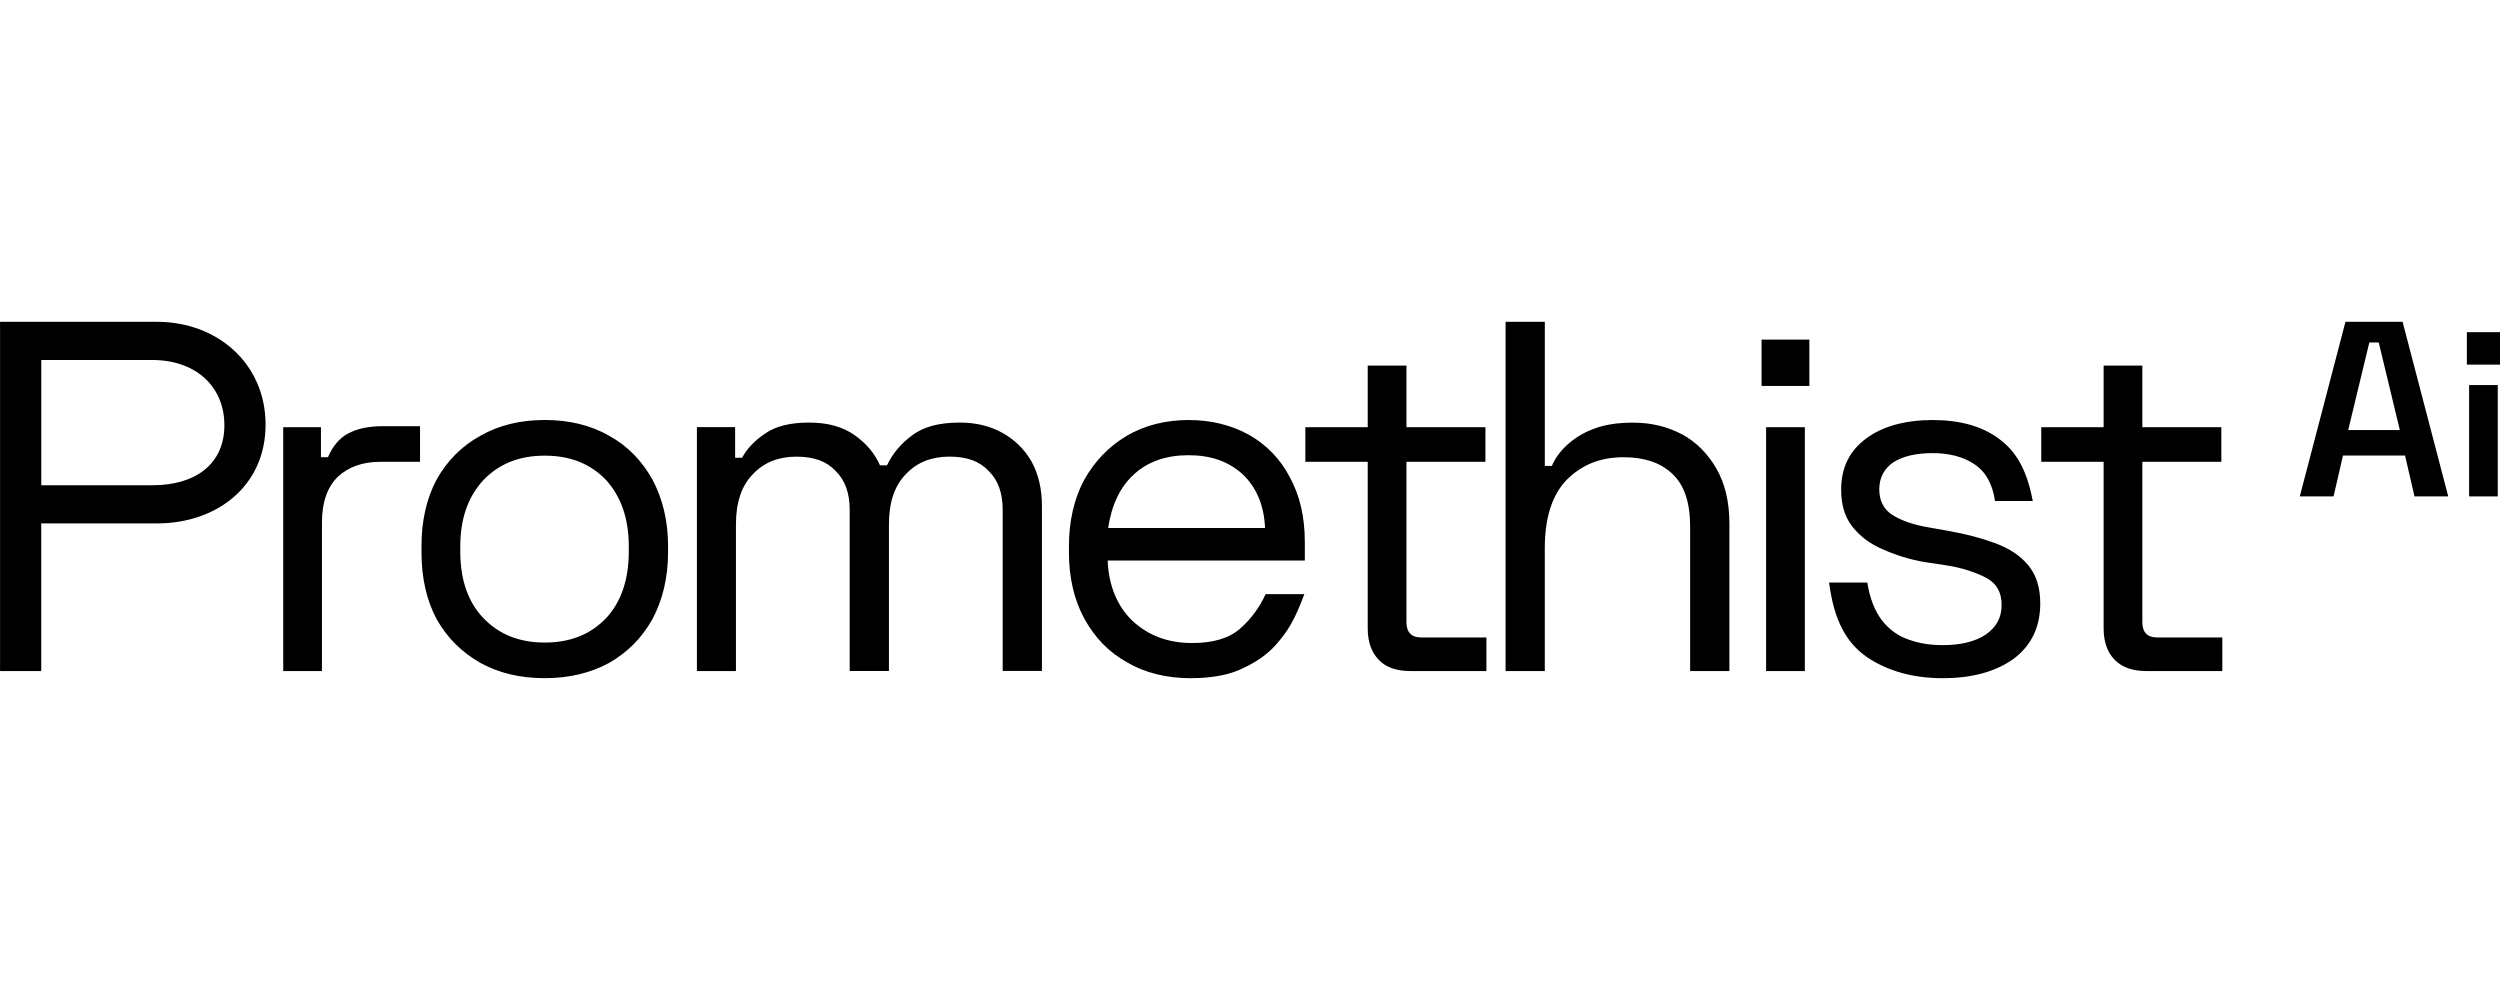 <?xml version="1.0"?>
<svg xmlns="http://www.w3.org/2000/svg" width="1000" height="400" viewBox="0 0 498 71" fill="none">
<path d="M350.905 12.778H360.425V3.552H350.905V12.778ZM427.556 69.574H442.687V62.878H429.661C427.754 62.878 426.757 61.86 426.757 59.834V27.893H442.489V20.996H426.757V8.726H419.041V20.996H406.617V27.893H419.041V61.051C419.041 63.686 419.746 65.817 421.249 67.339C422.753 68.861 424.858 69.574 427.565 69.574H427.556ZM387.078 70.991C392.886 70.991 397.595 69.669 401.109 67.139C404.615 64.504 406.419 60.852 406.419 56.086C406.419 52.938 405.62 50.407 404.013 48.477C402.406 46.546 400.207 45.129 397.5 44.12C394.794 43.111 391.692 42.294 388.281 41.685L384.277 40.972C381.27 40.467 378.864 39.65 377.06 38.537C375.255 37.424 374.353 35.693 374.353 33.362C374.353 31.032 375.358 29.206 377.163 27.988C379.07 26.771 381.674 26.162 384.982 26.162C388.29 26.162 390.996 26.875 393.196 28.293C395.404 29.71 396.899 32.145 397.406 35.693H404.924C403.721 29.301 401.513 25.753 398.214 23.318C394.802 20.779 390.395 19.57 384.99 19.57C379.586 19.57 375.066 20.788 371.767 23.223C368.356 25.762 366.758 29.101 366.758 33.467C366.758 36.406 367.462 38.841 368.966 40.772C370.469 42.702 372.471 44.224 375.075 45.337C377.584 46.45 380.385 47.364 383.495 47.877L387.499 48.485C391.005 48.99 393.711 50.007 395.713 51.025C397.715 52.138 398.721 53.868 398.721 56.399C398.721 58.93 397.715 60.756 395.61 62.278C393.505 63.695 390.601 64.408 387.095 64.408C384.586 64.408 382.387 64.104 380.179 63.295C378.073 62.582 376.269 61.269 374.869 59.443C373.468 57.616 372.463 55.086 371.964 51.938H364.352C365.357 59.643 367.857 64.008 371.964 66.843C376.072 69.582 381.081 71 387.095 71L387.078 70.991ZM351.807 69.574H359.523V20.996H351.807V69.574ZM299.902 69.574H307.721V45.137C307.721 39.154 309.121 34.589 312.025 31.545C315.033 28.501 318.736 26.98 323.444 26.98C327.448 26.98 330.662 27.997 333.068 30.223C335.473 32.449 336.676 35.902 336.676 40.772V69.574H344.495V40.163C344.495 35.806 343.593 32.154 341.892 29.214C340.19 26.275 337.888 23.945 335.078 22.423C332.174 20.901 328.969 20.092 325.36 20.092C322.155 20.092 319.449 20.501 317.241 21.414C315.136 22.223 313.434 23.344 312.034 24.658C310.728 25.875 309.731 27.293 309.13 28.71H307.729V0.004H299.91V69.574H299.902ZM280.965 69.574H296.095V62.878H283.07C281.162 62.878 280.166 61.86 280.166 59.834V27.893H295.898V20.996H280.166V8.726H272.45V20.996H260.025V27.893H272.45V61.051C272.45 63.686 273.154 65.817 274.658 67.339C276.058 68.861 278.267 69.574 280.973 69.574H280.965ZM220.742 41.076C221.446 36.415 223.148 32.858 225.949 30.328C228.75 27.797 232.359 26.579 236.766 26.579C241.174 26.579 244.68 27.797 247.489 30.328C250.196 32.867 251.794 36.415 252 41.076H220.742ZM237.282 70.991C241.587 70.991 245.195 70.278 247.902 68.861C250.712 67.539 253.014 65.817 254.715 63.686C256.417 61.66 257.826 59.634 259.828 54.251H252.112C250.909 56.886 249.208 59.217 247 61.147C244.791 63.078 241.587 63.991 237.48 63.991C232.771 63.991 228.862 62.573 225.657 59.634C222.546 56.695 220.845 52.538 220.647 47.563H259.922V43.911C259.922 38.841 258.917 34.58 256.915 30.928C255.008 27.275 252.207 24.44 248.795 22.51C245.29 20.579 241.277 19.57 236.775 19.57C232.273 19.57 228.054 20.588 224.454 22.718C220.854 24.849 218.044 27.788 215.939 31.545C213.937 35.293 212.932 39.763 212.932 44.729V45.946C212.932 50.912 213.937 55.277 215.939 59.025C218.044 62.878 220.845 65.817 224.557 67.852C228.166 69.983 232.47 71 237.282 71V70.991ZM138.781 69.574H146.6V40.363C146.6 36.006 147.7 32.658 150.011 30.319C152.219 27.988 155.123 26.866 158.629 26.866C162.135 26.866 164.644 27.779 166.448 29.71C168.355 31.536 169.258 34.171 169.258 37.415V69.565H177.076V40.354C177.076 35.998 178.176 32.649 180.488 30.31C182.696 27.98 185.6 26.858 189.106 26.858C192.611 26.858 195.12 27.771 196.924 29.701C198.832 31.528 199.734 34.163 199.734 37.406V69.556H207.553V36.702C207.553 33.249 206.848 30.31 205.448 27.779C204.047 25.345 202.037 23.423 199.64 22.101C197.234 20.779 194.433 20.075 191.219 20.075C187.112 20.075 184.002 20.883 181.699 22.614C179.491 24.24 177.79 26.266 176.69 28.597H175.289C174.284 26.266 172.583 24.24 170.28 22.614C167.874 20.892 164.867 20.075 161.164 20.075C157.46 20.075 154.453 20.788 152.348 22.31C150.243 23.727 148.739 25.353 147.837 27.075H146.437V20.988H138.824V69.565L138.781 69.574ZM108.519 63.895C103.407 63.895 99.403 62.269 96.293 59.025C93.182 55.782 91.687 51.32 91.687 45.737V44.824C91.687 39.25 93.191 34.884 96.293 31.536C99.403 28.293 103.407 26.666 108.519 26.666C113.632 26.666 117.636 28.293 120.746 31.536C123.753 34.884 125.257 39.241 125.257 44.824V45.737C125.257 51.312 123.753 55.782 120.746 59.025C117.636 62.269 113.632 63.895 108.519 63.895ZM108.519 70.991C113.331 70.991 117.636 69.974 121.347 67.948C125.051 65.817 127.86 62.982 129.965 59.225C131.967 55.477 133.076 51.007 133.076 45.937V44.615C133.076 39.65 131.976 35.18 129.965 31.432C127.86 27.684 125.059 24.736 121.347 22.71C117.644 20.579 113.331 19.562 108.519 19.562C103.708 19.562 99.403 20.579 95.691 22.71C91.988 24.736 89.075 27.675 86.97 31.432C84.968 35.18 83.963 39.65 83.963 44.615V45.937C83.963 51.007 84.968 55.468 86.97 59.225C89.075 62.973 91.979 65.817 95.691 67.948C99.394 69.974 103.605 70.991 108.519 70.991ZM56.416 69.574H64.132V39.963C64.132 35.911 65.232 32.867 67.337 30.832C69.442 28.901 72.243 27.893 75.757 27.893H83.671V20.796H76.256C73.352 20.796 71.049 21.301 69.244 22.318C67.543 23.231 66.237 24.858 65.335 26.98H63.934V20.996H56.416V69.574ZM8.223 7.613H30.365C38.88 7.613 44.697 12.787 44.697 20.596C44.697 28.406 38.888 32.562 30.365 32.562H8.223V7.613ZM0 69.574H8.214V40.163H31.258C43.279 40.163 52.902 32.658 52.902 20.492C52.902 8.326 43.287 0.004 31.267 0.004H0.009V69.574H0Z" fill="black"/>
<path d="M458.118 34.788L467.218 0H478.592L487.692 34.788H480.966L479.087 26.638H466.723L464.844 34.788H458.118ZM467.762 21.568H478.048L473.844 4.125H471.966L467.762 21.568Z" fill="black"/>
<path d="M498 8.533H491.4V2.069H498V8.533Z" fill="black"/>
<path d="M497.553 34.786H491.847V12.605H497.553V34.786Z" fill="black"/>
</svg>
